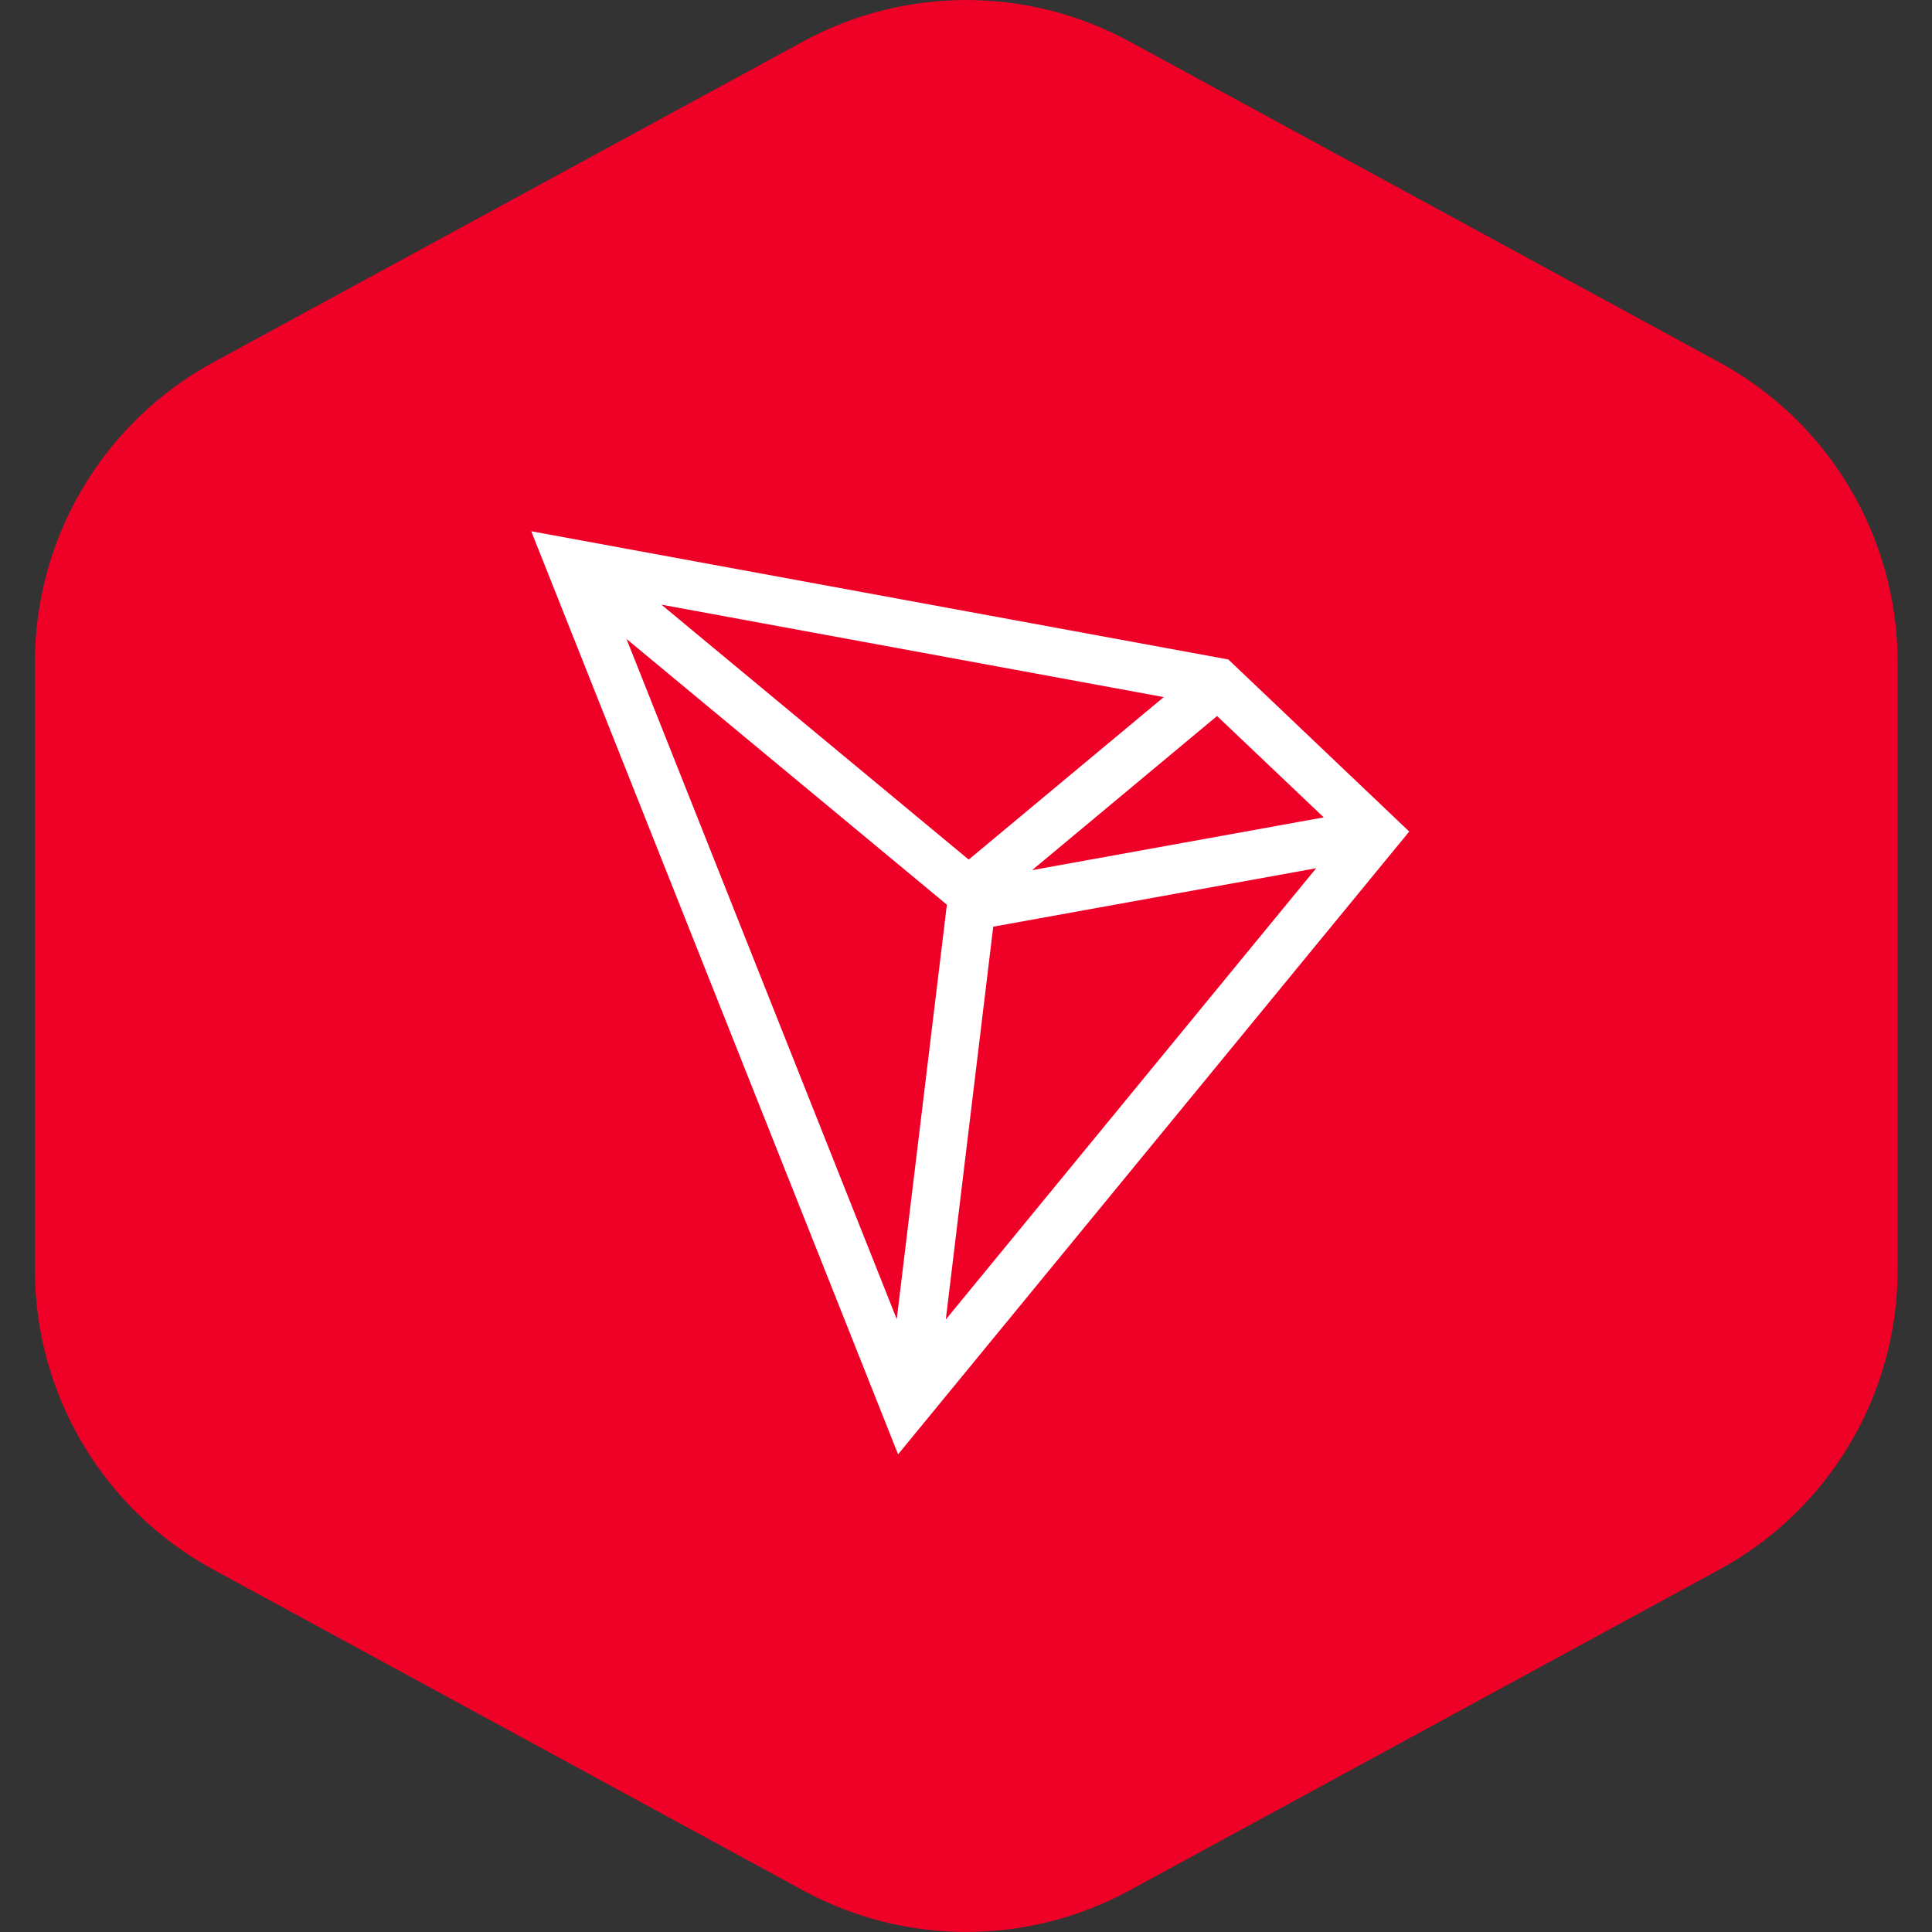 <svg viewBox="0 0 21.424 21.424" xmlns="http://www.w3.org/2000/svg" xmlns:xlink="http://www.w3.org/1999/xlink" width="21.424" height="21.424" fill="none" customFrame="#000000">
	<rect x="0" y="0" width="21.424" height="21.424" fill="#333333" stroke="none"/>
	<defs>
		<clipPath id="clipPath_3">
			<rect width="17.139" height="17.139" x="2.145" y="2.141" fill="rgb(255,255,255)" />
		</clipPath>
	</defs>
	<rect id="coin symbol" width="21.424" height="21.424" x="0" y="0" />
	<path id="Polygon" d="M8.906 0.46C10.034 -0.153 11.396 -0.153 12.525 0.46L19.066 4.018C20.285 4.681 21.043 5.958 21.043 7.345L21.043 14.079C21.043 15.466 20.285 16.742 19.066 17.405L12.525 20.963C11.396 21.577 10.034 21.577 8.906 20.963L2.365 17.405C1.146 16.742 0.387 15.466 0.387 14.079L0.387 7.345C0.387 5.958 1.146 4.681 2.365 4.018L8.906 0.46Z" fill="rgb(239,0,39)" fill-rule="evenodd" />
	<g id="trx" clip-path="url(#clipPath_3)" customFrame="url(#clipPath_3)">
		<rect id="trx" width="17.139" height="17.139" x="2.145" y="2.141" />
		<g id="Group">
			<path id="Vector" d="M10.711 19.28C15.443 19.28 19.28 15.443 19.28 10.71C19.28 5.977 15.443 2.141 10.711 2.141C5.978 2.141 2.141 5.977 2.141 10.71C2.141 15.443 5.978 19.28 10.711 19.28Z" fill="rgb(239,0,39)" fill-rule="evenodd" />
			<path id="Vector" d="M13.621 7.313L5.891 5.891L9.959 16.127L15.627 9.221L13.621 7.313ZM13.496 7.94L14.679 9.064L11.445 9.649L13.496 7.94ZM10.742 9.532L7.334 6.705L12.905 7.73L10.742 9.532ZM10.5 10.032L9.944 14.628L6.947 7.085L10.5 10.032L10.5 10.032ZM11.014 10.276L14.595 9.628L10.488 14.632L11.014 10.276Z" fill="rgb(255,255,255)" fill-rule="nonzero" />
		</g>
	</g>
</svg>
